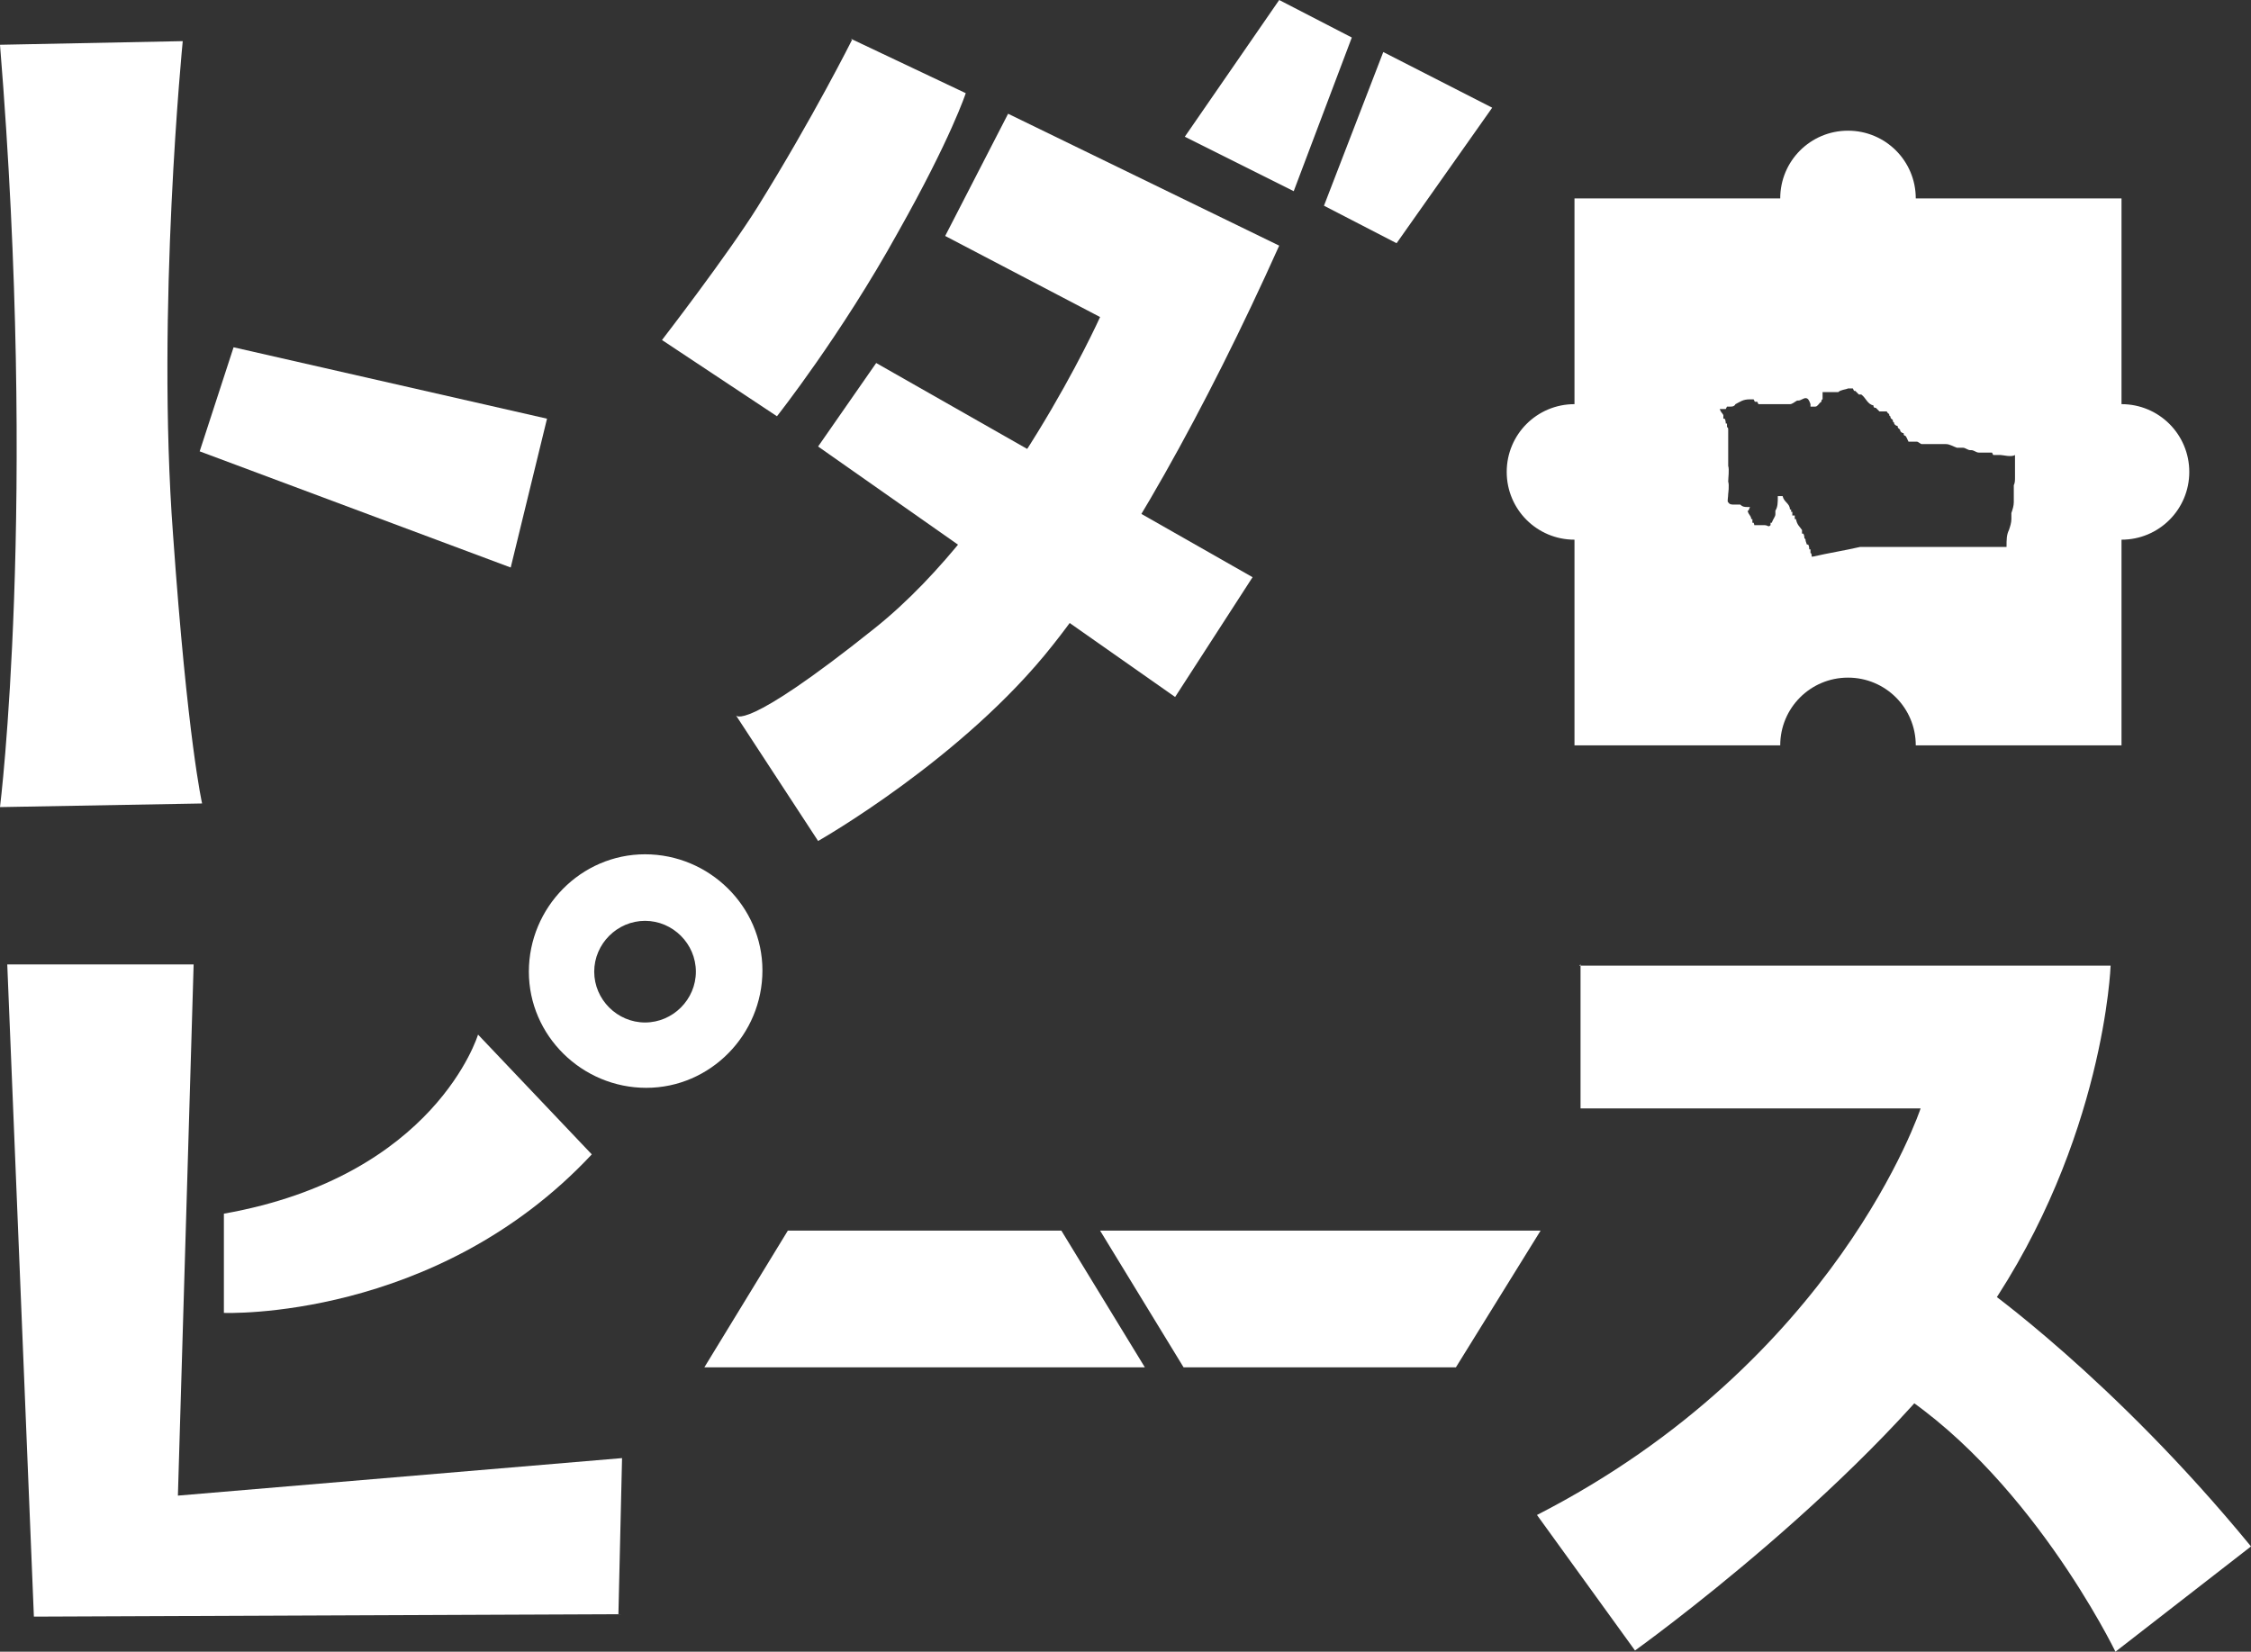 <?xml version="1.0" encoding="UTF-8"?>
<svg id="_レイヤー_1" xmlns="http://www.w3.org/2000/svg" version="1.1" viewBox="0 0 186 136.5">
  <rect x="0" y="0" width="186" height="136.5" fill="#333333" stroke="none"/>
  <!-- Generator: Adobe Illustrator 29.6.0, SVG Export Plug-In . SVG Version: 2.1.1 Build 207)  -->
  <defs>
    <style>
      .st0 {
        fill-rule: evenodd;
      }

      .st0, .st1 {
        fill: #fff;
      }
    </style>
  </defs>
  <path class="st0" d="M175.3,33.4h0v-17h-17c0-3.1-2.5-5.6-5.6-5.6s-5.6,2.5-5.6,5.6h-17v17h0c-3.1,0-5.6,2.5-5.6,5.6s2.5,5.6,5.6,5.6h0v17h17c0-3.1,2.5-5.6,5.6-5.6s5.6,2.5,5.6,5.6h17v-17h0c3.1,0,5.6-2.5,5.6-5.6s-2.5-5.6-5.6-5.6ZM166.5,39h0v.4h0c0,.3,0,.5-.1.7h0v.6h0v.2h0v.2h0v.2h0v.2h0c0,.3-.1.6-.2.9h0v.5h0c0,.3-.1.6-.2.9h0c-.2.4-.2.8-.2,1.4h-4.3c-1,0-2,0-3,0h-3.3c-.4,0-.8,0-1.1,0h-.4c-1.3.3-2.6.5-3.9.8,0,0-.1,0-.1,0h0q0-.3-.1-.3v-.3h-.1c0,0,0-.3-.1-.4h-.1c0,0-.1-.3-.1-.3h0q0-.2-.1-.2c0,0,0-.3-.1-.4h-.1v-.3c-.2-.3-.4-.4-.5-.9h-.1v-.3h-.1c0,0-.1,0-.1,0v-.3h-.1v-.2h-.1c0-.5-.5-.6-.6-1.1h-.1s.1,0,0,0h-.1s-.1,0-.2,0c0,.5,0,.9-.2,1.2v.3c0,.2-.2.4-.3.7h-.1v.2h0c-.2.2-.2,0-.5,0h0s-.2,0-.3,0h0c0,0-.1,0-.1,0h0c-.2,0-.4,0-.4,0-.1,0,0,0-.1-.2h-.1v-.3h-.1c0-.3-.2-.3-.3-.7h0c0,0,.1,0,.1,0,0-.2,0,0,.1-.3h-.2c-.2,0-.4,0-.6-.2h-.5c-.2,0-.4,0-.5-.2-.1,0,0-.4,0-.7,0,0,.1-.7,0-1h0c0-.3.1-1,0-1.3h0v-.7h0v-.5h0v-.4h0v-.3h0v-.3h0v-.3h0v-.5h0q0-.2-.1-.2v-.3h-.1c0,0,0-.3-.1-.4h-.1v-.3c-.1-.2-.2-.2-.3-.5h.4c0,0,.1,0,.1,0,0,0,0,0,.1-.2h.3c.1,0,.3,0,.4-.2.4-.2.6-.4,1.2-.4h0c.1,0,.2,0,.3,0,0,0,0,0,.1.2h.1c0,0,.1,0,.1,0,0,0,0,0,.1.2h.3c0,0,.2,0,.3,0h0s.2,0,.3,0h1.7c.2,0,.4-.2.6-.3h.1c.2,0,.4-.2.6-.2h0c.2,0,.3.2.4.5h0v.2c.2,0,.1,0,.4,0,.2,0,.3-.3.5-.4h0q0-.2.1-.2v-.3h0v-.3h.4c0,0,.2,0,.3,0h0s.2,0,.3,0h.3c.2-.2.6-.2.8-.3.1,0,.1,0,.3,0h.1s0,0,.1.2h0c0,0,.1,0,.1,0,0,0,.2.2.3.3h.2c.4.3.5.8,1,.9h0c0,.2.1.2.2.2,0,0,.2.2.3.3h.1c0,0,.5,0,.5,0,0,0,.1.2.2.2h0q0,.2.1.2h0c0,.2.1.2.2.3h0q0,.2.1.2h0c0,.2.2.3.3.3h0c0,.2.1.2.2.3h0c0,.2.2.3.3.3h0q0,.2.1.2c.1,0,.2.3.3.5.1,0,.2,0,.3,0h0s.2,0,.3,0h.1c.1,0,.3.2.4.2h.2s.2,0,.3,0h.4c.1,0,.2,0,.3,0h.8c.3,0,.6.2.9.3h.5c.2,0,.4.2.6.2h.1c.2,0,.4.2.6.2h0s.2,0,.3,0h.5c0,0,.2,0,.3,0,0,0,0,0,.1.2h.1c0,0,.1,0,.1,0h0c0,0,.1,0,.1,0,0,0,.2,0,.3,0h0c.2,0,.9.2,1.2,0h.6c.2,0,.4,0,.6,0h-1.2Z"/>
  <g>
    <path class="st1" d="M130.6,79.7v11.9h28.1s-6.9,20.9-31.7,33.6l8.1,11.2s19.7-14.1,29.1-28c9.7-14.2,10.2-28.6,10.2-28.6h-43.9,0Z"/>
    <path class="st1" d="M163.8,106.3s10.8,7.6,22.2,21.5l-11.2,8.7s-7.3-15.1-19-22.1l8-8.1Z"/>
  </g>
  <polygon class="st1" points=".6 79.7 16 79.7 14.7 123.6 51.4 120.5 51.1 133.4 2.8 133.6 .6 79.7"/>
  <path class="st1" d="M18.5,100.3v8.2s17.5.7,30.4-13.1l-9.4-9.9s-3.5,11.7-21,14.8Z"/>
  <path class="st1" d="M53.3,70.6c-5.3,0-9.6,4.4-9.6,9.7s4.4,9.6,9.7,9.6,9.6-4.4,9.6-9.7-4.4-9.6-9.7-9.6ZM53.3,84.5c-2.3,0-4.2-1.9-4.2-4.2s1.9-4.2,4.2-4.2,4.2,1.9,4.2,4.2-1.9,4.2-4.2,4.2Z"/>
  <g>
    <polygon class="st1" points="127.3 101.7 90.9 101.7 97.8 113 120.3 113 127.3 101.7"/>
    <polygon class="st1" points="58.2 113 94.6 113 87.7 101.7 65.1 101.7 58.2 113"/>
  </g>
  <g>
    <g>
      <path class="st1" d="M0,3.7l15.1-.3s-2.2,22.2-.8,40.8c1.2,17,2.4,22.2,2.4,22.2l-16.7.3S3.1,41.8,0,3.7Z"/>
      <polygon class="st1" points="19.3 28.7 16.5 37.3 42.2 46.9 45.2 34.6 19.3 28.7"/>
    </g>
    <g>
      <path class="st1" d="M70.4,3.3s-3.2,6.4-7.8,13.8c-2.5,4-7.9,11-7.9,11l9.5,6.3s5.3-6.7,10-15.2c4.4-7.8,5.6-11.5,5.6-11.5l-9.5-4.5h.1Z"/>
      <path class="st1" d="M83.3,9.4l-5.2,10.1,12.8,6.7s-7.6,16.9-18.6,25.7-11.5,7.2-11.5,7.2l6.8,10.4s12-6.8,19.4-16.2c5.8-7.3,12.6-19.4,18.7-33,0,0-22.4-10.9-22.4-10.9Z"/>
      <polygon class="st1" points="105.7 0 97.9 11.3 106.9 15.8 111.7 3.1 105.7 0"/>
      <polygon class="st1" points="115.4 20.1 123.3 8.9 114.3 4.3 109.4 17 115.4 20.1"/>
      <polygon class="st1" points="72.4 30 103.5 47.7 97.1 57.6 67.6 36.9 72.4 30"/>
    </g>
  </g>
</svg>